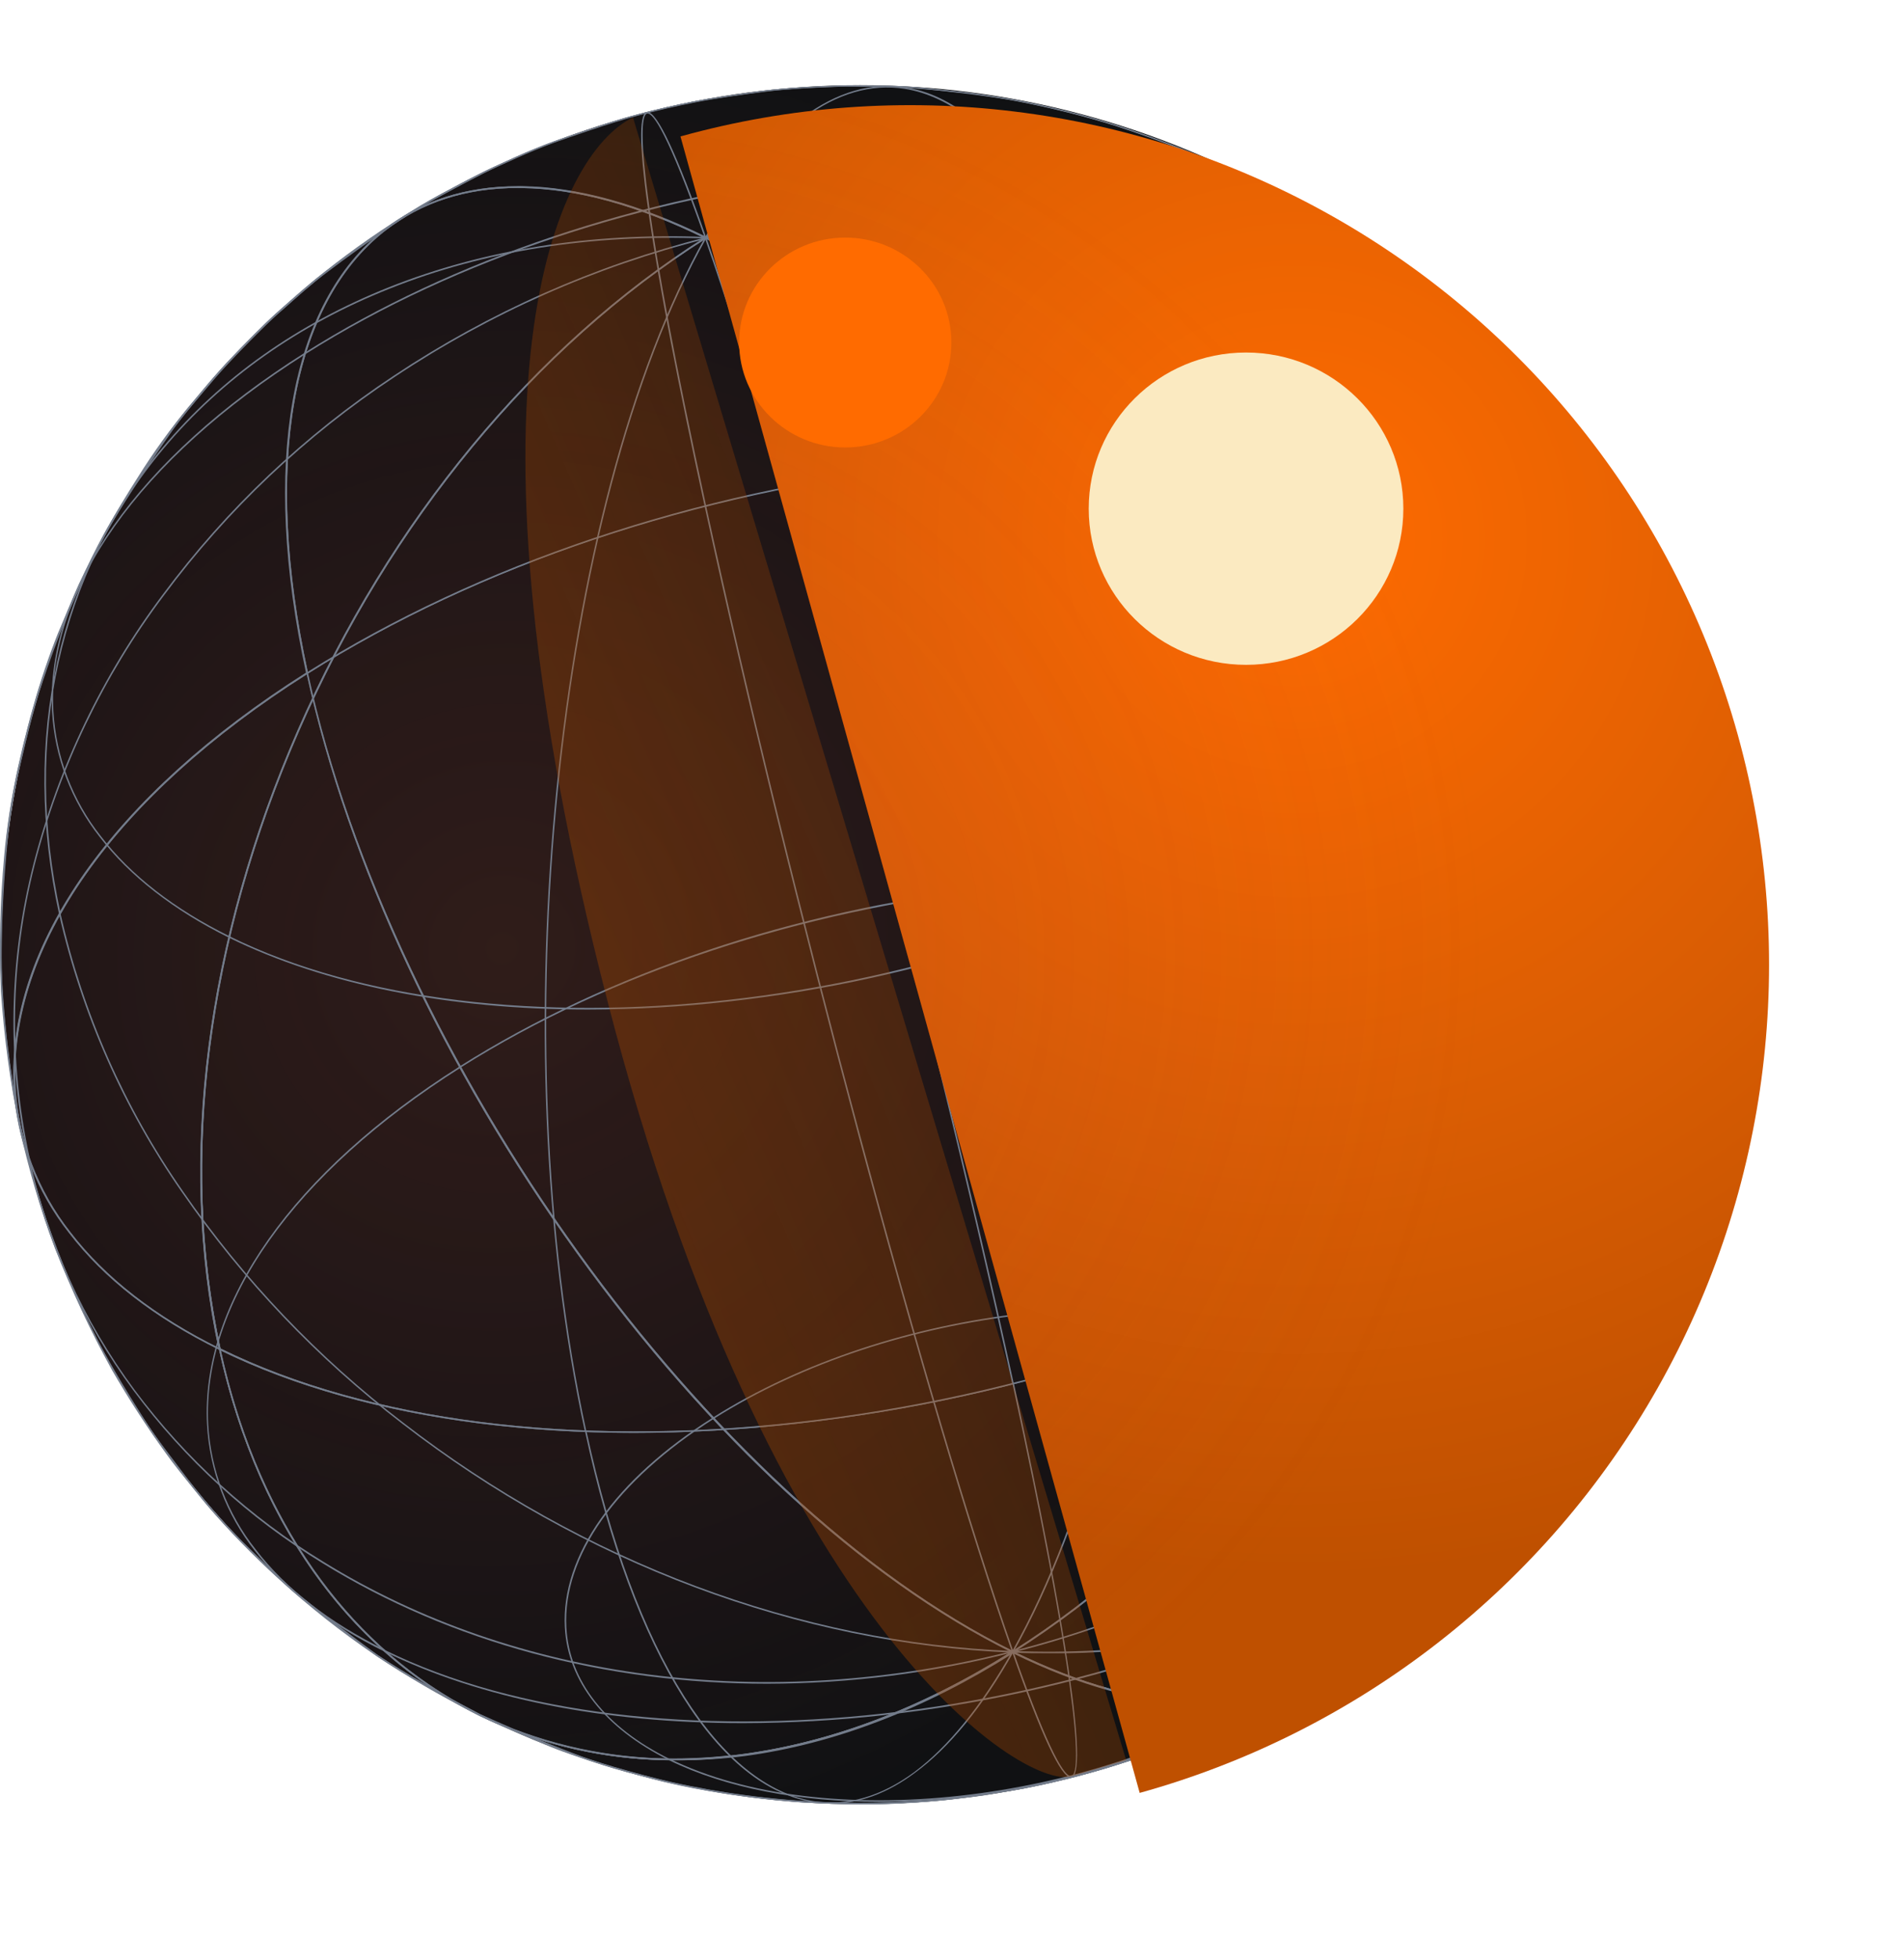 <svg width="762" height="784" viewBox="0 0 762 784" fill="none" xmlns="http://www.w3.org/2000/svg">
<ellipse cx="344.224" cy="378.039" rx="343.776" ry="343.955" fill="#101113"/>
<ellipse cx="344.224" cy="378.039" rx="343.776" ry="343.955" fill="url(#paint0_diamond_172_335)" fill-opacity="0.2" style="mix-blend-mode:multiply"/>
<path d="M270.15 704.392C246.491 704.518 223.046 699.903 201.201 690.82C143.874 666.812 103.526 613.242 87.683 539.958V539.316L88.251 539.612C147.181 568.63 229.234 579.092 319.209 569.222C409.184 559.352 496.42 529.89 564.753 486.709L565.123 486.487V486.907C583.212 570.16 571.86 634.956 533.98 664.566C519 676.262 500.492 682.061 479.022 681.839C456.812 681.543 432.135 674.732 405.409 661.63C369.873 684.084 333.843 697.902 298.036 702.738C288.789 703.92 279.472 704.473 270.15 704.392V704.392ZM88.275 540.451C104.242 613.193 144.392 666.294 201.349 690.253C230.962 702.59 263.314 706.514 297.764 701.875C333.448 696.94 369.527 683.196 405.063 660.742H405.211H405.359C431.987 673.869 456.714 680.679 478.85 680.975H480.404C501.084 680.975 518.926 675.251 533.412 663.9C571.046 634.488 582.348 570.135 564.432 487.376C496.099 530.483 408.962 559.722 319.012 569.716C229.062 579.709 147.354 569.296 88.275 540.451Z" fill="#737C8B"/>
<path d="M351.661 721.048C320.048 721.048 290.583 715.619 267.608 704.318L267.88 703.751C329.253 733.977 437.07 721.985 508.216 677.003L508.562 677.521C463.87 705.774 404.742 721.048 351.661 721.048Z" fill="#737C8B"/>
<path d="M297.246 689.563C241.82 689.563 192.119 679.693 153.745 660.866L154.017 660.298C259.07 712.042 443.634 691.586 565.419 614.526L565.74 615.045C506.686 652.378 431.296 677.719 353.511 686.38C334.829 688.47 316.045 689.532 297.246 689.563V689.563Z" fill="#737C8B"/>
<path d="M332.585 721.812C330.269 721.78 327.959 721.574 325.675 721.195C306.969 718.481 288.856 703.923 273.358 679.248C257.021 653.315 243.745 617.561 234.145 572.874L234.737 572.751C244.411 617.339 257.589 653.043 273.876 678.853C289.374 703.528 307.339 717.963 325.872 720.8C339.223 722.799 352.697 718.876 365.924 709.129C379.472 698.988 392.749 682.678 405.038 660.84L405.581 661.161C393.242 683.073 379.991 699.333 366.097 709.499C355.091 717.691 343.813 721.812 332.585 721.812Z" fill="#737C8B"/>
<path d="M428.556 711.325C424.632 711.325 416.711 694.423 405.014 661.038L405.581 660.816C420.635 703.725 426.36 710.708 428.482 710.708H428.828C433.59 709.351 429.889 667.404 405.186 553.677H405.803C427.075 652.106 435.515 709.475 428.828 711.325H428.556Z" fill="#737C8B"/>
<path d="M480.478 681.568H478.924C456.714 681.272 431.888 674.437 405.162 661.285L404.668 661.038L405.137 660.742C473.445 617.561 531.29 547.558 568.01 463.614C604.731 379.67 615.91 291.877 599.499 216.371L599.376 215.754L599.943 216.026C625.805 228.783 646.017 244.501 660.009 262.76C673.239 279.437 680.995 299.791 682.219 321.042C685.229 377.548 642.586 438.026 565.222 487.006C583.236 570.136 571.86 634.784 534.029 664.369C519.272 675.794 501.306 681.568 480.478 681.568ZM405.927 660.964C432.382 673.918 456.936 680.704 478.924 680.951H480.478C501.158 680.951 519 675.226 533.486 663.876C571.169 634.414 582.447 569.914 564.407 486.907V486.784L564.58 486.66C641.871 437.804 684.489 377.474 681.478 321.166C680.294 300.046 672.625 279.806 659.515 263.204C645.696 245.142 625.756 229.597 600.289 216.939C616.527 292.444 605.224 380.114 568.627 463.935C532.03 547.756 474.136 617.709 405.927 660.964Z" fill="#737C8B"/>
<path d="M508.561 677.521L508.216 677.003C547.182 652.328 568.676 621.978 567.171 593.601C566.011 572.208 551.377 553.529 525.959 540.995L526.231 540.452C551.871 553.085 566.628 571.937 567.763 593.577C569.293 622.175 547.7 652.772 508.561 677.521Z" fill="#737C8B"/>
<path d="M565.739 615.094L565.419 614.576C632.048 572.406 668.917 520.318 666.35 471.708C665.313 453.487 658.696 436.026 647.398 421.692C635.355 405.999 617.982 392.477 595.723 381.521L595.994 380.954C618.204 391.959 635.799 405.629 647.818 421.297C659.21 435.732 665.879 453.325 666.918 471.683C669.559 520.466 632.665 572.752 565.739 615.094Z" fill="#737C8B"/>
<path d="M419.475 661.581C414.786 661.581 410.073 661.581 405.285 661.31V660.693C451.26 662.469 493.804 655.758 531.709 640.632C568.331 626.074 598.759 604.557 622.104 576.699C664.056 526.733 678.665 460.579 663.414 390.404L664.006 390.28C679.307 460.628 664.574 526.979 622.597 577.094C599.153 605.051 568.652 626.617 531.931 641.249C496.076 655.102 457.911 662.002 419.475 661.581V661.581Z" fill="#737C8B"/>
<path d="M405.384 661.309L405.236 660.717C449.558 649.497 491.649 630.824 529.71 605.495C565.377 581.924 596.66 552.315 622.153 517.997C646.307 485.744 663.86 449.043 673.803 409.995C683.528 371.807 684.289 331.887 676.024 293.357L676.617 293.233C684.926 331.85 684.174 371.866 674.42 410.143C664.419 449.27 646.81 486.044 622.597 518.367C597.063 552.741 565.73 582.401 530.006 606.013C491.901 631.376 449.759 650.075 405.384 661.309V661.309Z" fill="#737C8B"/>
<path d="M405.31 661.358H405.162C346.133 632.291 284.241 575.514 230.863 501.489C177.485 427.465 139.086 345.1 122.676 269.545V269.323H122.849C191.255 226.068 278.54 196.73 368.663 186.711C458.786 176.693 540.914 187.18 599.968 216.321V216.469C616.378 292.098 605.199 380.039 568.429 464.082C531.66 548.125 473.766 618.251 405.334 661.482L405.31 661.358ZM123.317 269.496C157.249 425.293 283.723 600.683 405.285 660.643C473.519 617.462 531.314 547.484 567.985 463.613C604.656 379.743 615.86 291.999 599.499 216.519C540.568 187.55 458.614 177.039 368.663 187.106C278.713 197.174 191.625 226.364 123.317 269.496Z" fill="#737C8B"/>
<path d="M285.697 567.742L285.376 567.224C356.67 522.143 464.758 510.151 526.329 540.452L526.058 540.995C464.561 510.768 356.744 522.785 285.697 567.742Z" fill="#737C8B"/>
<path d="M184.321 427.243L183.975 426.725C243.054 389.392 318.419 364.05 396.204 355.389C473.988 346.729 544.986 355.809 596.093 380.903L595.822 381.471C490.645 329.728 306.081 350.257 184.321 427.243Z" fill="#737C8B"/>
<path d="M405.581 661.161L405.038 660.84C465.375 553.603 486.919 339.523 453.061 183.578L453.653 183.455C487.561 339.499 465.992 553.801 405.581 661.161Z" fill="#737C8B"/>
<path d="M405.013 661.112C371.081 564.312 315.902 358.622 281.995 202.602L282.612 202.479C316.494 358.474 371.674 564.115 405.581 660.89L405.013 661.112Z" fill="#737C8B"/>
<path d="M270.15 704.392C246.491 704.519 223.046 699.904 201.2 690.821C143.899 666.837 103.6 613.317 87.683 540.082C61.895 527.374 41.733 511.681 27.765 493.446C14.548 476.753 6.793 456.395 5.555 435.139C2.569 378.584 45.286 318.081 122.75 269.102L123.12 268.855V269.274C157.151 425.097 283.723 600.807 405.433 660.717L405.927 660.964L405.458 661.26C369.873 683.764 333.695 697.631 297.937 702.467C288.729 703.736 279.445 704.379 270.15 704.392V704.392ZM122.824 269.842C45.755 318.674 3.285 378.88 6.271 435.164C7.482 456.278 15.149 476.51 28.234 493.125C42.177 511.311 62.314 526.955 88.102 539.662H88.226V539.81C104.093 612.897 144.293 666.319 201.422 690.327C231.036 702.665 263.388 706.588 297.838 701.949C333.35 697.014 369.404 683.394 404.668 661.112C345.787 631.971 284.068 575.318 230.863 501.49C177.658 427.663 139.235 345.347 122.824 269.842Z" fill="#737C8B"/>
<path d="M267.608 704.317C241.968 691.585 227.186 672.807 226.051 651.192C224.521 622.594 246.114 591.972 285.278 567.297L285.598 567.816C246.632 592.49 225.163 622.841 226.668 651.217C227.803 672.635 242.437 691.313 267.88 703.824L267.608 704.317Z" fill="#737C8B"/>
<path d="M153.745 660.866C131.387 649.861 113.94 636.191 101.922 620.522C90.54 606.093 83.879 588.509 82.846 570.161C80.255 521.305 117.148 468.994 184.025 426.726L184.37 427.244C117.592 469.512 80.872 521.502 83.339 570.112C84.402 588.306 91.036 605.733 102.341 620.029C114.384 635.747 131.757 649.244 154.016 660.2L153.745 660.866Z" fill="#737C8B"/>
<path d="M405.285 661.309C319.777 658.028 232.985 625.506 160.975 569.716C126.917 543.653 97.164 512.404 72.802 477.111C49.386 443.555 32.692 405.781 23.644 365.877L24.261 365.729C33.265 405.561 49.908 443.269 73.271 476.766C97.602 512.001 127.304 543.206 161.296 569.247C233.281 624.963 319.925 657.435 405.31 660.693L405.285 661.309Z" fill="#737C8B"/>
<path d="M307.117 673.795C242.486 673.795 180.619 657.386 129.092 625.556C99.663 607.595 73.966 584.139 53.405 556.466C32.806 528.64 18.378 496.741 11.083 462.898H11.675C18.974 496.647 33.367 528.457 53.899 556.219C74.441 583.753 100.075 607.089 129.413 624.963C206.605 672.66 307.092 685.664 405.236 660.643L405.384 661.235C373.279 669.496 340.268 673.715 307.117 673.795V673.795Z" fill="#737C8B"/>
<path d="M253.961 573.393C189.799 573.393 132.226 562.043 87.781 540.156H87.633C71.198 464.528 82.401 376.586 119.171 292.519C155.941 208.451 213.835 138.374 282.242 95.119H282.39H282.563C341.567 124.063 403.459 180.815 456.812 254.84C510.165 328.865 548.588 411.254 565.024 486.784V487.006H564.826C496.494 530.36 409.085 559.674 319.086 569.692C297.463 572.134 275.721 573.369 253.961 573.393V573.393ZM88.275 539.663C147.23 568.656 229.185 579.143 319.11 569.1C409.036 559.057 496.173 529.817 564.481 486.71C530.45 330.913 404.15 155.523 282.415 95.539C214.131 138.868 156.385 208.698 119.714 292.568C83.043 376.438 71.84 464.207 88.275 539.663Z" fill="#737C8B"/>
<path d="M235.206 404C179.78 404 130.104 394.13 91.705 375.278L91.977 374.735C197.055 426.553 381.619 405.925 503.379 328.963L503.7 329.482C444.646 366.815 369.256 392.131 291.472 400.792C272.79 402.903 254.006 403.974 235.206 404V404Z" fill="#737C8B"/>
<path d="M234.046 572.751C200.139 416.682 221.707 202.405 282.118 95.044L282.661 95.341C222.299 202.578 200.756 416.682 234.638 572.628L234.046 572.751Z" fill="#737C8B"/>
<path d="M405.088 553.727C371.205 397.732 316.026 192.091 282.094 95.291L282.686 95.094C316.618 191.893 371.797 397.584 405.705 553.603L405.088 553.727Z" fill="#737C8B"/>
<path d="M564.555 487.351V486.907C530.697 331.01 404.15 155.399 282.39 95.464L281.896 95.217L282.365 94.921C317.975 72.417 354.153 58.575 389.911 53.714C424.459 49.05 457.009 52.973 486.647 65.385C543.924 89.369 584.248 142.889 600.165 216.099C625.978 228.832 646.139 244.525 660.107 262.76C673.337 279.436 681.094 299.791 682.317 321.042C685.328 377.597 642.61 438.124 565.122 487.104L564.555 487.351ZM283.031 95.168C341.912 124.309 403.607 180.962 456.812 254.839C510.017 328.716 548.44 410.933 564.925 486.438C641.994 437.606 684.439 377.399 681.453 321.116C680.269 299.996 672.6 279.756 659.49 263.154C645.572 244.969 625.41 229.3 599.647 216.618H599.499V216.469C583.631 143.382 543.431 89.961 486.277 65.952C456.664 53.615 424.311 49.667 389.861 54.331C354.325 59.142 318.395 72.886 283.031 95.168Z" fill="#737C8B"/>
<path d="M503.7 329.481L503.379 328.963C570.009 286.768 607.025 234.704 604.311 186.07C603.282 167.847 596.665 150.383 585.358 136.054C573.316 120.361 555.943 106.839 533.683 95.883L533.955 95.34C556.288 106.345 573.76 120.015 585.778 135.684C597.162 150.111 603.823 167.697 604.854 186.045C607.519 234.902 570.626 287.163 503.7 329.481Z" fill="#737C8B"/>
<path d="M663.439 390.404C654.431 350.572 637.788 312.865 614.429 279.367C590.098 244.132 560.396 212.926 526.403 186.885C454.418 131.169 367.75 98.697 282.39 95.44V94.823C367.898 98.08 454.665 130.601 526.699 186.391C560.746 212.469 590.49 243.726 614.848 279.021C638.256 312.558 654.933 350.318 663.957 390.206L663.439 390.404Z" fill="#737C8B"/>
<path d="M676.024 293.357C668.726 259.609 654.333 227.798 633.801 200.036C613.272 172.458 587.636 149.078 558.287 131.169C481.095 83.472 380.607 70.469 282.464 95.489L282.316 94.897C380.583 69.827 481.268 82.855 558.707 130.651C588.136 148.611 613.832 172.068 634.393 199.74C654.983 227.572 669.41 259.468 676.715 293.308L676.024 293.357Z" fill="#737C8B"/>
<path d="M122.824 269.842V269.422C104.735 186.169 116.087 121.373 153.967 91.763C168.577 80.338 186.542 74.49 207.37 74.49H208.925C231.135 74.787 255.812 81.597 282.514 94.699C318.074 72.245 354.203 58.402 389.911 53.566C424.46 48.903 457.01 52.826 486.648 65.237C543.974 89.221 584.298 142.815 600.165 216.1V216.717L599.598 216.445C540.643 187.428 458.614 176.965 368.614 186.959C278.615 196.952 191.453 226.414 123.145 269.645L122.824 269.842ZM207.222 75.231C186.542 75.231 168.7 80.98 154.19 92.331C116.581 121.718 105.278 186.095 123.17 268.855C191.527 225.748 278.639 196.508 368.614 186.49C458.589 176.472 540.322 186.885 599.351 215.754C583.385 142.988 543.234 89.912 486.253 65.953C456.64 53.615 424.287 49.667 389.837 54.331C354.178 59.266 318.074 73.01 282.563 95.464H282.415H282.242C255.615 82.362 230.888 75.552 208.777 75.255L207.222 75.231Z" fill="#737C8B"/>
<path d="M122.281 141.68L121.96 141.137C181.014 103.804 256.405 78.487 334.189 69.826C411.973 61.166 482.946 70.221 533.93 95.34L533.659 95.883C428.606 44.165 244.041 64.694 122.281 141.68Z" fill="#737C8B"/>
<path d="M453.061 183.578C443.362 138.991 430.209 103.261 413.922 77.476C398.424 52.801 380.434 38.391 361.926 35.529C348.575 33.505 335.101 37.429 321.874 47.2C308.128 57.317 294.95 73.503 282.661 95.341L282.118 95.045C294.457 73.133 307.709 56.873 321.602 46.706C334.978 36.836 348.748 32.864 362.123 34.912C380.73 37.7 398.844 52.308 414.44 77.18C430.777 103.113 444.053 138.867 453.653 183.554L453.061 183.578Z" fill="#737C8B"/>
<path d="M281.995 202.603C260.624 104.322 252.185 46.731 258.798 44.856C258.912 44.832 259.03 44.832 259.144 44.856C263.067 44.856 270.989 61.758 282.686 95.143L282.094 95.341C267.065 52.456 261.34 45.448 259.218 45.448H258.971C254.208 46.781 257.91 88.753 282.612 202.479L281.995 202.603Z" fill="#737C8B"/>
<path d="M88.275 540.451L87.707 540.155C61.845 527.423 41.634 511.705 27.642 493.446C14.424 476.753 6.669 456.394 5.432 435.139C2.446 378.633 45.089 318.155 122.454 269.2C104.439 186.07 115.791 121.422 153.646 91.836C168.256 80.412 186.221 74.564 207.049 74.564H208.604C230.814 74.86 255.639 81.695 282.365 94.847L282.859 95.094L282.39 95.39C214.082 138.571 156.237 208.574 119.517 292.493C82.797 376.412 71.815 464.304 88.275 539.81V540.451ZM207.222 75.23C186.542 75.23 168.7 80.98 154.189 92.33C116.506 121.767 105.253 186.267 123.268 269.274V269.496L123.095 269.619C45.805 318.476 3.186 378.781 6.172 435.114C7.383 456.228 15.05 476.46 28.135 493.075C41.98 511.113 61.919 526.683 87.362 539.316C71.124 463.836 82.426 376.141 119.023 292.32C155.621 208.499 213.539 138.497 281.748 95.217C255.319 82.263 230.764 75.477 208.776 75.255L207.222 75.23Z" fill="#737C8B"/>
<path d="M91.705 375.278C69.495 364.273 51.9 350.603 39.882 334.935C28.498 320.507 21.837 302.922 20.806 284.573C18.338 235.717 55.108 183.406 121.985 141.138L122.306 141.681C55.676 183.85 18.783 235.914 21.374 284.548C22.402 302.771 29.02 320.235 40.326 334.564C52.369 350.258 69.742 363.78 92.001 374.735L91.705 375.278Z" fill="#737C8B"/>
<path d="M23.644 365.876C8.369 295.504 23.077 229.177 65.078 179.063C88.522 151.106 119.024 129.54 155.72 114.908C193.723 99.807 236.342 93.046 282.415 94.822V95.439C236.44 93.687 193.896 100.374 155.991 115.5C119.369 130.058 88.942 151.55 65.572 179.433C23.62 229.399 9.035 295.553 24.286 365.704L23.644 365.876Z" fill="#737C8B"/>
<path d="M11.083 462.973C2.789 424.38 3.541 384.391 13.28 346.137C23.27 307.014 40.881 270.246 65.103 237.937C90.63 203.55 121.964 173.882 157.694 150.267C195.815 124.907 237.974 106.216 282.365 94.996L282.513 95.588C238.191 106.795 196.099 125.46 158.039 150.786C122.364 174.356 91.08 203.975 65.596 238.308C41.44 270.505 23.863 307.146 13.872 346.137C4.168 384.357 3.45 424.305 11.774 462.849L11.083 462.973Z" fill="#737C8B"/>
<path d="M345.293 721.985C336.829 721.985 327.18 721.689 319.628 721.171C307.424 720.298 295.274 718.783 283.229 716.63C276.344 715.545 267.188 713.571 260.402 711.695L257.761 710.98C249.963 708.858 240.24 706.242 233.084 703.577C224.446 700.394 214.427 696.175 205.42 692.424C200.797 690.697 196.297 688.772 191.921 686.65L188.688 684.923C175.713 678.343 163.139 671.002 151.03 662.938C140.172 655.14 127.537 645.493 118.949 638.263C113.421 633.698 106.61 627.159 101.329 621.903L100.268 620.867C91.008 611.93 82.429 602.313 74.603 592.096C73.123 590.073 71.445 587.877 69.668 585.557C65.867 580.622 61.944 575.366 58.982 570.752C52.097 560.167 44.422 547.336 39.462 538.083C31.189 521.957 24.064 505.269 18.141 488.141C13.095 472.958 9.047 457.462 6.024 441.752C2.875 423.732 0.921 405.523 0.175 387.245C0.062 369.397 0.911 351.556 2.717 333.799C3.968 323.308 5.805 312.895 8.22 302.61C9.8 295.355 12.465 285.88 14.859 277.565C19.62 262.701 25.18 248.105 31.516 233.841C38.409 219.072 46.291 204.786 55.108 191.079C61.381 181.006 68.34 171.376 75.936 162.259C77.367 160.63 78.897 158.78 80.501 156.88C83.956 152.784 87.534 148.54 90.693 145.159C98.763 136.548 105.5 129.91 110.435 125.419L112.903 123.322C117.839 118.954 123.86 113.452 128.796 109.726C137.877 102.768 150.487 93.761 160.21 87.346C164.998 84.163 171.661 80.215 176.769 77.476C194.044 68.346 194.044 68.346 206.999 62.523C210.701 60.87 216.87 58.328 221.559 56.601C225.384 55.219 238.834 50.506 249.618 47.298C250.111 47.15 261.957 43.647 277.479 40.611C286.782 38.785 299.22 37.083 305.809 36.244C310.3 35.676 316.396 35.208 320.616 34.912C323.824 34.714 327.871 34.541 331.424 34.393L335.546 34.245C339.741 34.048 344.997 34.122 349.661 34.245H351.956C356.892 34.245 364.295 34.591 369.7 35.134C374.635 35.627 391.268 37.379 404.396 39.526C411.997 40.784 421.967 43.153 427.223 44.461C433.047 45.892 440.796 48.063 446.472 49.889C454.492 52.357 465.745 56.527 475.147 60.302C481.021 62.646 488.498 66.175 494.495 69.012L495.778 69.629C508.489 75.72 520.751 82.704 532.474 90.529C544.559 98.444 556.139 107.105 567.146 116.462C572.402 121.225 585.679 133.414 595.451 143.481C601.078 149.255 607.938 157.447 612.504 163.221C620.518 173.117 627.934 183.483 634.714 194.262C644.119 209.528 652.48 225.414 659.737 241.811C664.889 253.648 669.323 265.786 673.013 278.157C673.655 280.625 674.395 283.265 675.16 286.078C676.962 292.592 678.813 299.328 679.973 305.003C682.614 317.126 684.599 329.383 685.92 341.72C687.601 359.763 688.104 377.896 687.425 396.004C687.006 403.407 686.142 414.437 684.957 422.579C683.526 432.992 680.886 446.563 679.43 453.719C675.614 470.506 670.6 486.999 664.426 503.069C658.821 517.31 652.318 531.18 644.955 544.597C643.326 547.558 637.552 557.798 632.493 565.398C626.891 573.763 618.599 585.853 611.615 594.193C606.087 600.831 598.511 609.887 592.342 616.105C582.471 625.975 570.354 637.251 561.544 644.555C556.732 648.552 549.452 654.277 543.48 658.348L539.852 660.816C535.855 663.579 531.289 666.688 527.514 669.032C522.134 672.438 515.619 676.287 510.955 678.902C498.369 685.811 490.62 689.488 480.725 693.707C469.768 698.642 456.689 703.207 452.098 704.638C441.66 707.92 432.652 710.758 424.213 712.608L419.993 713.546C416.637 714.286 413.182 715.076 410.27 715.643C407.358 716.211 403.928 716.778 400.547 717.346L396.154 718.111C392.946 718.678 388.751 719.147 385.296 719.591L381.915 719.986C378.435 720.43 365.332 721.738 351.364 722.034L345.293 721.985ZM215.39 696.051C221.46 698.519 227.729 700.986 233.232 703.059C240.413 705.699 250.136 708.315 257.909 710.462L260.55 711.153C267.336 713.003 276.467 714.952 283.303 716.087C295.33 718.247 307.464 719.763 319.653 720.628C329.08 721.269 341.863 721.59 351.364 721.393C365.332 721.097 378.509 719.789 381.841 719.369L385.247 718.95C388.825 718.53 392.897 718.037 396.08 717.469L400.473 716.729C403.854 716.162 407.308 715.569 410.171 715.002C413.034 714.434 416.538 713.669 419.869 712.904L424.114 711.967C432.529 710.141 441.388 707.303 451.95 704.046C456.516 702.615 469.57 697.927 480.503 693.115C490.374 688.772 498.122 685.12 510.683 678.31C515.347 675.843 521.838 671.87 527.217 668.44C530.894 666.096 535.46 662.987 539.556 660.248L543.184 657.781C549.131 653.734 556.387 647.911 561.199 644.012C569.984 636.733 582.051 625.58 591.972 615.611C598.117 609.443 605.668 600.362 611.196 593.749C618.155 585.434 626.422 573.343 632.048 565.003C637.132 557.428 642.833 547.212 644.387 544.251C651.722 530.857 658.201 517.011 663.784 502.797C669.96 486.803 674.974 470.385 678.788 453.67C680.244 446.539 682.86 432.967 684.291 422.555C685.402 414.461 686.265 403.555 686.759 396.029C687.433 377.986 686.93 359.919 685.254 341.942C683.931 329.63 681.946 317.398 679.306 305.299C678.171 299.624 676.32 292.962 674.519 286.423C673.754 283.61 673.013 280.945 672.372 278.502C668.691 266.167 664.274 254.062 659.145 242.255C651.897 225.87 643.536 209.999 634.121 194.756C627.399 183.913 620.023 173.489 612.035 163.542C607.494 157.842 600.634 149.675 595.032 143.802C585.284 133.759 572.008 121.595 566.751 116.808C555.789 107.471 544.25 98.835 532.202 90.948C520.52 83.142 508.299 76.174 495.63 70.098L494.347 69.481C488.35 66.644 480.897 63.115 475.049 60.771C465.647 57.02 454.418 52.924 446.423 50.383C440.722 48.557 432.998 46.385 427.199 44.954C421.942 43.671 411.997 41.327 404.421 40.019C391.317 37.848 374.586 36.096 369.872 35.627C364.468 35.084 357.163 34.813 352.154 34.739H349.859C345.219 34.739 339.988 34.591 335.792 34.739L331.671 34.887C328.118 35.035 324.07 35.183 320.862 35.405C316.544 35.701 310.448 36.17 306.056 36.737C299.467 37.577 287.054 39.205 277.775 41.08C262.302 44.115 250.457 47.619 249.963 47.767C239.105 50.975 225.779 55.688 221.954 57.045C217.142 58.772 211.121 61.314 207.419 62.967C194.438 68.79 194.438 68.79 177.238 77.895C172.154 80.585 165.516 84.533 160.729 87.765C151.03 94.181 138.519 103.162 129.363 110.121C124.428 113.871 118.357 119.3 113.495 123.667L111.028 125.765C106.092 130.231 99.38 136.844 91.285 145.505C88.151 148.836 84.573 153.08 81.118 157.176C79.514 159.076 77.984 160.926 76.553 162.58C68.943 171.66 61.983 181.266 55.725 191.326C48.322 203.071 38.056 220.27 32.182 233.989C25.838 248.227 20.269 262.799 15.5 277.639C13.032 285.954 10.565 295.405 8.887 302.635C6.457 312.911 4.603 323.316 3.334 333.799C1.468 351.561 0.561 369.41 0.62 387.269C1.37 405.474 3.324 423.608 6.468 441.554C9.484 457.238 13.515 472.708 18.536 487.869C24.466 504.959 31.583 521.614 39.832 537.712C44.768 546.966 52.443 559.772 59.328 570.357C62.264 574.848 66.188 580.03 69.989 585.014C71.741 587.334 73.419 589.53 74.924 591.553C82.751 601.8 91.338 611.442 100.614 620.398L101.675 621.435C107.055 626.69 113.767 633.204 119.27 637.769C127.957 644.925 140.567 654.548 151.351 662.444C163.411 670.43 175.936 677.69 188.861 684.183L192.094 685.91C196.042 687.687 200.657 689.735 205.568 691.832C228.547 700.666 253.107 704.649 277.701 703.528C282.266 703.355 286.881 703.01 291.521 702.516H291.965H292.236C329.697 698.445 367.676 684.38 405.137 660.717L405.458 661.235C367.947 684.972 329.87 699.062 292.31 703.183C266.454 706.254 240.24 703.824 215.39 696.051V696.051Z" fill="#737C8B"/>
<path d="M344.018 722.084C337.75 722.084 330.963 721.812 320.352 721.245C307.941 720.36 295.585 718.828 283.334 716.655L280.694 716.137C275.338 715.1 269.268 713.891 264.505 712.731C254.633 710.264 246.786 708.142 241.258 706.34L240.024 705.921C233.879 703.947 226.303 701.479 220.676 699.184C211.792 695.631 200.218 690.572 191.926 686.674C187.953 684.724 184.054 682.602 180.253 680.357C169.765 674.558 158.684 668.167 150.22 662.393C136.671 653.2 123.805 643.04 111.722 631.992C101.351 622.615 91.599 612.576 82.527 601.937C81.071 600.111 79.442 598.112 77.74 596.064C73.841 591.302 69.423 585.922 66.24 581.382C58.542 570.701 51.384 559.64 44.794 548.242C36.13 532.417 28.48 516.057 21.893 499.261C16.067 483.614 11.351 467.576 7.777 451.267C4.075 433.286 1.602 415.074 0.373 396.758C-0.396 378.81 0.024 360.832 1.632 342.94C2.676 331.154 4.49 319.449 7.061 307.9C7.53 305.951 8.024 303.829 8.542 301.657C9.998 295.365 11.676 288.258 13.329 282.706C16.091 272.764 19.386 262.979 23.201 253.391L24.262 250.924C30.037 237.451 37.218 220.696 44.424 208.703C50.742 198.167 60.144 183.781 68.387 172.035C71.891 167.1 77.024 160.956 81.145 156.045L82.675 154.219C89.067 146.57 98.321 137.242 105.626 129.963C109.649 125.965 115.201 121.129 119.693 117.23L121.173 115.947C132.642 106.21 144.735 97.233 157.376 89.075C165.101 84.14 170.999 80.587 175.416 78.218C191.975 69.334 191.975 69.334 206.387 62.795C211.076 60.673 217.048 58.206 221.318 56.7C229.116 53.887 240.567 49.964 249.352 47.373C250.635 47.003 262.21 43.622 277.288 40.661C285.876 38.983 297.45 37.355 305.643 36.293C309.123 35.849 314.059 35.405 320.45 34.986C323.634 34.764 327.632 34.615 331.161 34.468L335.405 34.295C339.576 34.097 345.079 34.171 349.497 34.295H351.323C361.786 34.418 361.786 34.418 385.181 36.762C389.821 37.206 395.842 38.218 400.679 39.008L402.703 39.353C417.523 42.002 432.168 45.554 446.556 49.989L450.998 51.469C456.304 53.246 462.35 55.245 467.039 57.12C476.91 61.043 487.867 65.608 495.888 69.729C506.376 75.183 521.109 83.572 532.51 90.63C536.854 93.319 541.839 96.971 546.651 100.5C548.823 102.104 550.871 103.609 552.771 104.966C564.541 113.665 575.614 123.268 585.889 133.689C597.905 146.19 609.288 159.285 619.995 172.923C628.326 183.65 635.755 195.048 642.205 207.001C647.832 217.735 654.914 231.405 659.603 241.843C662.639 248.579 665.921 257.685 668.562 265.014L669.401 267.358C673.742 279.671 677.23 292.269 679.84 305.062C683.341 323.077 685.813 341.276 687.243 359.571C687.913 377.511 687.493 395.475 685.984 413.364C684.993 425.165 683.179 436.881 680.555 448.429C676.725 465.2 671.955 481.742 666.267 497.978C659.9 515.099 652.176 531.685 643.168 547.576C635.829 560.219 627.831 572.467 619.205 584.269C612.294 593.664 604.828 602.637 596.847 611.141C591.491 616.767 577.77 630.882 566.418 640.357C560.125 645.613 551.908 652.054 546.009 656.396C540.111 660.739 532.807 665.65 527.476 668.957L527.303 668.685L527.476 668.957C521.035 672.929 515.877 676.014 512.126 678.111C507.511 680.702 500.898 684.305 495.69 686.772L492.31 688.401C488.657 690.153 484.511 692.152 481.13 693.534C471.679 697.733 462.017 701.439 452.183 704.638L451.763 704.761C447.494 706.168 442.213 707.895 438.067 708.981C420.521 713.595 419.854 713.768 410.23 715.668C401.691 717.247 390.043 718.752 381.948 719.912C377.827 720.455 371.904 720.998 367.141 721.245C357.27 721.763 350.903 722.084 344.018 722.084ZM192.123 686.032C200.465 690.005 212.039 695.063 220.898 698.617C226.525 700.862 234.052 703.355 240.073 705.329L241.332 705.748C246.835 707.549 254.633 709.696 264.529 712.139C269.268 713.299 275.338 714.607 280.669 715.52L283.334 716.063C295.588 718.211 307.943 719.735 320.352 720.628C335.961 721.743 351.631 721.743 367.24 720.628C371.904 720.381 377.827 719.838 382.047 719.295C390.092 718.234 401.79 716.63 410.328 714.952C419.928 713.077 420.619 712.904 438.116 708.29C442.262 707.204 447.543 705.477 451.788 704.095L452.232 703.947C462.055 700.769 471.701 697.071 481.13 692.867C484.487 691.486 488.534 689.511 492.285 687.735L495.666 686.131C500.848 683.663 507.437 680.061 512.052 677.47C515.803 675.372 520.961 672.288 527.377 668.34C532.683 665.033 540.136 659.999 545.861 655.804C551.587 651.609 559.953 645.021 566.246 639.79C577.573 630.339 591.269 616.249 596.625 610.623C604.55 602.128 611.967 593.171 618.835 583.8C627.455 572.02 635.454 559.797 642.797 547.181C651.751 531.318 659.426 514.765 665.748 497.682C671.444 481.468 676.207 464.941 680.012 448.182C682.635 436.676 684.449 425 685.441 413.241C686.949 395.377 687.37 377.437 686.7 359.522C685.281 341.242 682.809 323.058 679.297 305.062C676.704 292.3 673.224 279.734 668.882 267.456L668.043 265.112C665.427 257.709 662.145 248.728 659.11 241.991C654.421 231.578 647.363 217.907 641.835 207.173C635.37 195.261 627.942 183.897 619.625 173.195C608.904 159.538 597.496 146.435 585.445 133.936C575.193 123.543 564.153 113.957 552.426 105.262C550.526 103.905 548.453 102.4 546.281 100.796C541.345 97.267 536.41 93.64 532.19 90.926C520.788 83.893 506.08 75.503 495.592 70.075C487.621 65.929 476.565 61.389 466.817 57.49C462.153 55.615 456.107 53.616 450.801 51.839L446.359 50.359C432.009 45.907 417.396 42.355 402.604 39.723L400.581 39.403C395.645 38.613 389.747 37.601 385.132 37.157C361.737 34.887 361.737 34.887 351.298 34.69H349.497C345.079 34.69 339.625 34.541 335.43 34.69L331.185 34.862C327.656 35.01 323.782 35.158 320.5 35.38C314.231 35.8 309.271 36.244 305.693 36.688C297.499 37.749 285.95 39.353 277.387 41.031C262.333 43.992 250.759 47.373 249.5 47.743C240.739 50.211 229.289 54.257 221.49 57.046C217.27 58.576 211.274 61.019 206.684 63.116C192.345 69.778 192.345 69.779 175.811 78.761C171.394 81.105 165.52 84.658 157.796 89.593C145.164 97.745 133.079 106.713 121.618 116.44L120.137 117.724C115.67 121.622 110.118 126.459 106.12 130.407C98.716 137.686 89.585 147.014 83.194 154.639L81.663 156.465C77.542 161.4 72.434 167.445 68.954 172.405C60.712 184.126 51.309 198.512 44.992 209.049C37.835 220.992 30.654 237.722 24.879 251.195L23.818 253.663C19.999 263.223 16.704 272.985 13.946 282.903C12.293 288.431 10.639 295.538 9.159 301.805C8.641 304.001 8.147 306.123 7.678 308.048C5.115 319.573 3.309 331.253 2.274 343.014C0.666 360.873 0.246 378.818 1.015 396.733C2.254 415.024 4.727 433.21 8.418 451.168C11.984 467.463 16.676 483.491 22.46 499.138C29.04 515.909 36.681 532.245 45.337 548.045C51.913 559.425 59.054 570.469 66.733 581.135C69.917 585.651 74.334 591.006 78.233 595.768L83.021 601.641C92.061 612.269 101.788 622.293 112.141 631.647C124.181 642.599 136.988 652.676 150.466 661.8C156.439 665.847 163.694 670.24 171.147 674.484C129.811 646.205 100.616 599.297 87.611 539.976C82.616 516.586 80.134 492.729 80.207 468.811C80.207 411.785 93.41 351.107 119.125 292.33C155.871 208.284 213.791 138.18 282.199 94.923L282.544 95.466C214.235 138.649 156.389 208.654 119.668 292.576C94.027 351.28 80.874 411.859 80.874 468.811C80.801 492.68 83.283 516.487 88.277 539.828C102.048 603.245 134.574 652.374 180.525 679.715C184.522 681.936 188.446 684.058 192.123 686.032Z" fill="#737C8B"/>
<path opacity="0.4" d="M243.342 401.453C178.983 152.685 223.188 61.497 253.335 46.998L450.706 704.413L428.721 710.912C408.734 715.912 307.7 650.22 243.342 401.453Z" fill="url(#paint1_linear_172_335)"/>
<g filter="url(#filter0_di_172_335)">
<path d="M252.333 46.599C340.19 22.215 434.131 33.749 513.488 78.665C592.846 123.58 651.12 198.196 675.491 286.1C699.862 374.003 688.334 467.993 643.442 547.392C598.55 626.791 523.973 685.095 436.115 709.479L344.224 378.039L252.333 46.599Z" fill="url(#paint2_radial_172_335)"/>
<path d="M252.333 46.599C340.19 22.215 434.131 33.749 513.488 78.665C592.846 123.58 651.12 198.196 675.491 286.1C699.862 374.003 688.334 467.993 643.442 547.392C598.55 626.791 523.973 685.095 436.115 709.479L344.224 378.039L252.333 46.599Z" fill="url(#paint3_diamond_172_335)" fill-opacity="0.2" style="mix-blend-mode:multiply"/>
</g>
<g filter="url(#filter1_f_172_335)">
<ellipse cx="338.28" cy="137.07" rx="42.472" ry="41.995" fill="#FF6B00"/>
</g>
<g filter="url(#filter2_f_172_335)">
<ellipse cx="498.675" cy="203.561" rx="62.959" ry="62.492" fill="#FBEAC1"/>
</g>
<defs>
<filter id="filter0_di_172_335" x="218.333" y="0.083" width="543.668" height="783.396" filterUnits="userSpaceOnUse" color-interpolation-filters="sRGB">
<feFlood flood-opacity="0" result="BackgroundImageFix"/>
<feColorMatrix in="SourceAlpha" type="matrix" values="0 0 0 0 0 0 0 0 0 0 0 0 0 0 0 0 0 0 127 0" result="hardAlpha"/>
<feOffset dx="20" dy="20"/>
<feGaussianBlur stdDeviation="27"/>
<feComposite in2="hardAlpha" operator="out"/>
<feColorMatrix type="matrix" values="0 0 0 0 0 0 0 0 0 0 0 0 0 0 0 0 0 0 0.75 0"/>
<feBlend mode="multiply" in2="BackgroundImageFix" result="effect1_dropShadow_172_335"/>
<feBlend mode="normal" in="SourceGraphic" in2="effect1_dropShadow_172_335" result="shape"/>
<feColorMatrix in="SourceAlpha" type="matrix" values="0 0 0 0 0 0 0 0 0 0 0 0 0 0 0 0 0 0 127 0" result="hardAlpha"/>
<feOffset dy="-12"/>
<feGaussianBlur stdDeviation="14.5"/>
<feComposite in2="hardAlpha" operator="arithmetic" k2="-1" k3="1"/>
<feColorMatrix type="matrix" values="0 0 0 0 1 0 0 0 0 0.421 0 0 0 0 0.001 0 0 0 1 0"/>
<feBlend mode="normal" in2="shape" result="effect2_innerShadow_172_335"/>
</filter>
<filter id="filter1_f_172_335" x="201.807" y="1.075" width="272.945" height="271.989" filterUnits="userSpaceOnUse" color-interpolation-filters="sRGB">
<feFlood flood-opacity="0" result="BackgroundImageFix"/>
<feBlend mode="normal" in="SourceGraphic" in2="BackgroundImageFix" result="shape"/>
<feGaussianBlur stdDeviation="47" result="effect1_foregroundBlur_172_335"/>
</filter>
<filter id="filter2_f_172_335" x="341.716" y="47.069" width="313.918" height="312.984" filterUnits="userSpaceOnUse" color-interpolation-filters="sRGB">
<feFlood flood-opacity="0" result="BackgroundImageFix"/>
<feBlend mode="normal" in="SourceGraphic" in2="BackgroundImageFix" result="shape"/>
<feGaussianBlur stdDeviation="47" result="effect1_foregroundBlur_172_335"/>
</filter>
<radialGradient id="paint0_diamond_172_335" cx="0" cy="0" r="1" gradientUnits="userSpaceOnUse" gradientTransform="translate(201.449 378.039) rotate(67.457) scale(372.411 373.567)">
<stop stop-color="#AF4A33"/>
<stop offset="1" stop-color="#C2403D" stop-opacity="0"/>
</radialGradient>
<linearGradient id="paint1_linear_172_335" x1="163.148" y1="378.626" x2="636.692" y2="174.359" gradientUnits="userSpaceOnUse">
<stop stop-color="#AD4900"/>
<stop offset="1" stop-color="#CD5702" stop-opacity="0"/>
</linearGradient>
<radialGradient id="paint2_radial_172_335" cx="0" cy="0" r="1" gradientUnits="userSpaceOnUse" gradientTransform="translate(497.368 206.869) rotate(144.211) scale(415.748 420.34)">
<stop stop-color="#FF6B00"/>
<stop offset="0.567" stop-color="#DA5D03"/>
<stop offset="1" stop-color="#BF5000"/>
</radialGradient>
<radialGradient id="paint3_diamond_172_335" cx="0" cy="0" r="1" gradientUnits="userSpaceOnUse" gradientTransform="translate(201.449 378.039) rotate(67.457) scale(372.411 373.567)">
<stop stop-color="#AF4A33"/>
<stop offset="1" stop-color="#C2403D" stop-opacity="0"/>
</radialGradient>
</defs>
</svg>
